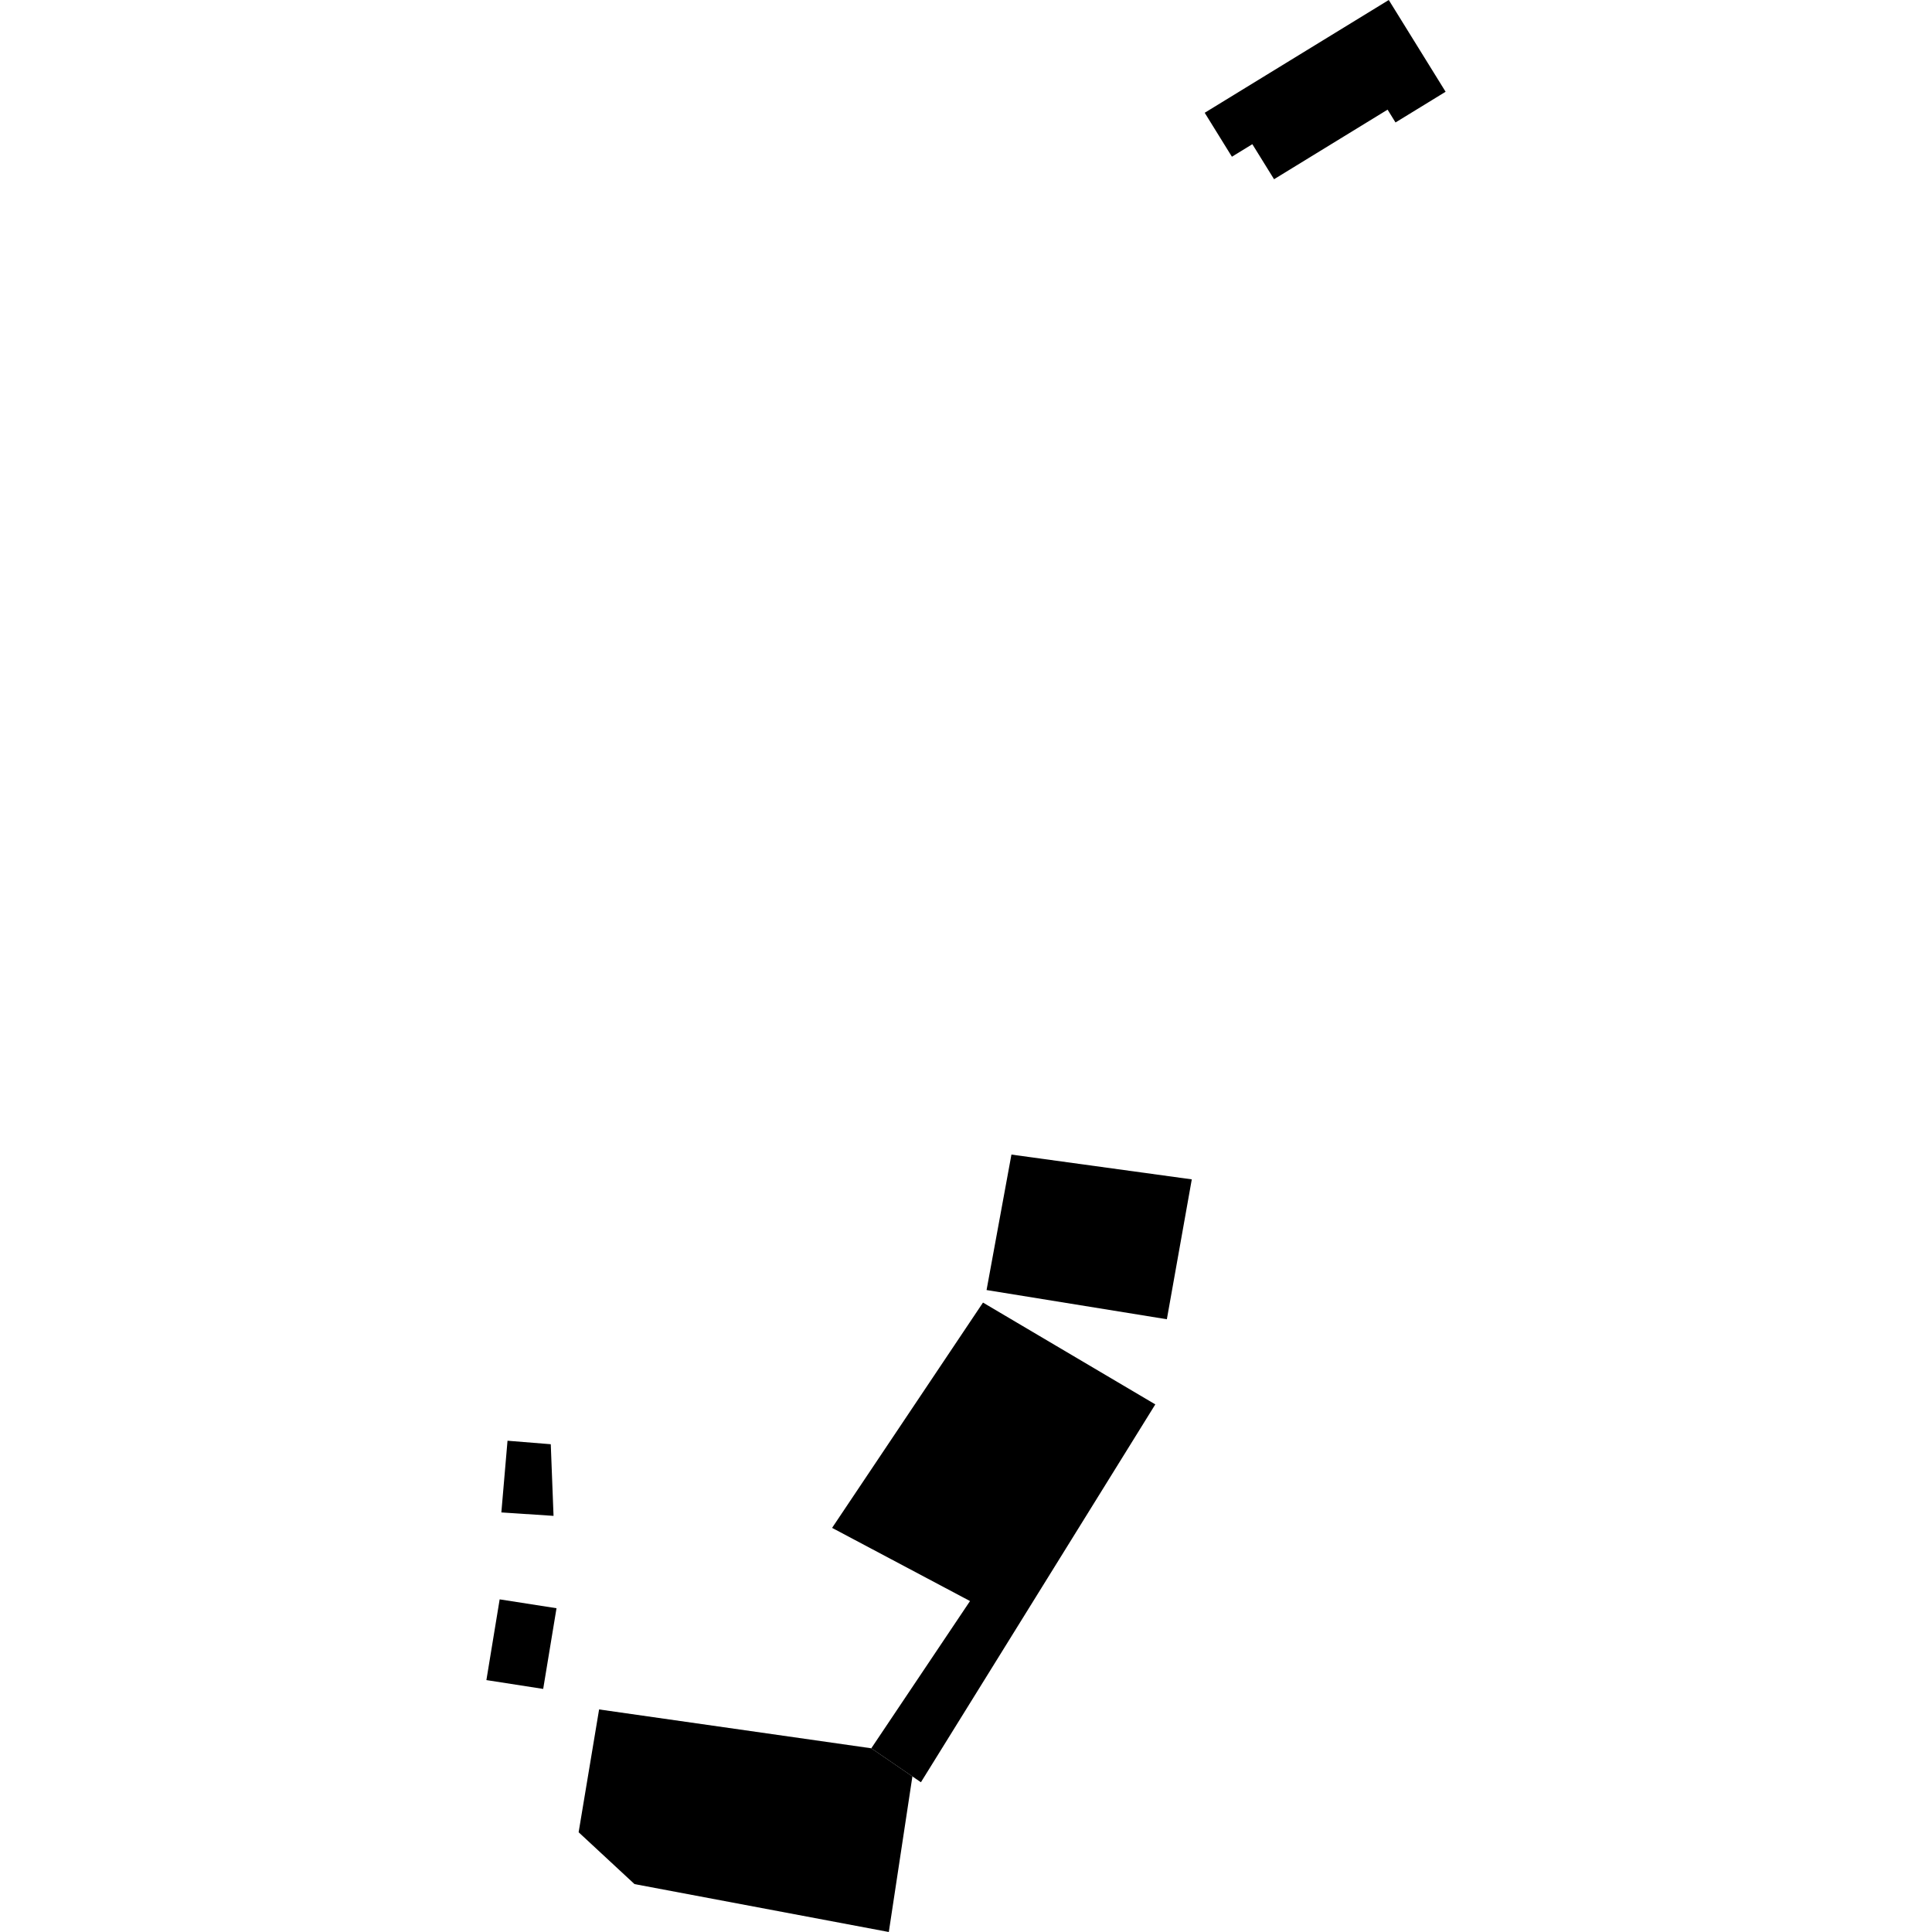 <?xml version="1.0" encoding="utf-8" standalone="no"?>
<!DOCTYPE svg PUBLIC "-//W3C//DTD SVG 1.1//EN"
  "http://www.w3.org/Graphics/SVG/1.1/DTD/svg11.dtd">
<!-- Created with matplotlib (https://matplotlib.org/) -->
<svg height="288pt" version="1.1" viewBox="0 0 288 288" width="288pt" xmlns="http://www.w3.org/2000/svg" xmlns:xlink="http://www.w3.org/1999/xlink">
 <defs>
  <style type="text/css">
*{stroke-linecap:butt;stroke-linejoin:round;}
  </style>
 </defs>
 <g id="figure_1">
  <g id="patch_1">
   <path d="M 0 288 
L 288 288 
L 288 0 
L 0 0 
z
" style="fill:none;opacity:0;"/>
  </g>
  <g id="axes_1">
   <g id="PatchCollection_1">
    <path clip-path="url(#pcc696eb158)" d="M 82.102 215.288 
L 75.655 214.767 
L 74.736 225.455 
L 82.515 225.968 
L 82.102 215.288 
"/>
    <path clip-path="url(#pcc696eb158)" d="M 177.658 175.806 
L 173.941 196.658 
L 147.065 192.305 
L 150.773 172.111 
L 177.658 175.806 
"/>
    <path clip-path="url(#pcc696eb158)" d="M 146.533 194.173 
L 124.038 227.758 
L 144.599 238.666 
L 129.882 260.615 
L 136.01 264.809 
L 137.279 265.678 
L 172.22 209.35 
L 146.533 194.173 
"/>
    <path clip-path="url(#pcc696eb158)" d="M 89.306 254.823 
L 86.255 273.131 
L 94.584 280.858 
L 132.493 288 
L 136.01 264.809 
L 129.882 260.615 
L 89.306 254.823 
"/>
    <path clip-path="url(#pcc696eb158)" d="M 82.959 239.735 
L 80.972 251.764 
L 72.506 250.449 
L 74.483 238.414 
L 82.959 239.735 
"/>
    <path clip-path="url(#pcc696eb158)" d="M 179.583 16.812 
L 207.022 -0 
L 215.494 13.678 
L 208.027 18.255 
L 206.846 16.345 
L 189.921 26.718 
L 186.685 21.494 
L 183.639 23.362 
L 179.583 16.812 
"/>
   </g>
  </g>
 </g>
 <defs>
  <clipPath id="pcc696eb158">
   <rect height="288" width="142.988" x="72.506" y="0"/>
  </clipPath>
 </defs>
</svg>
